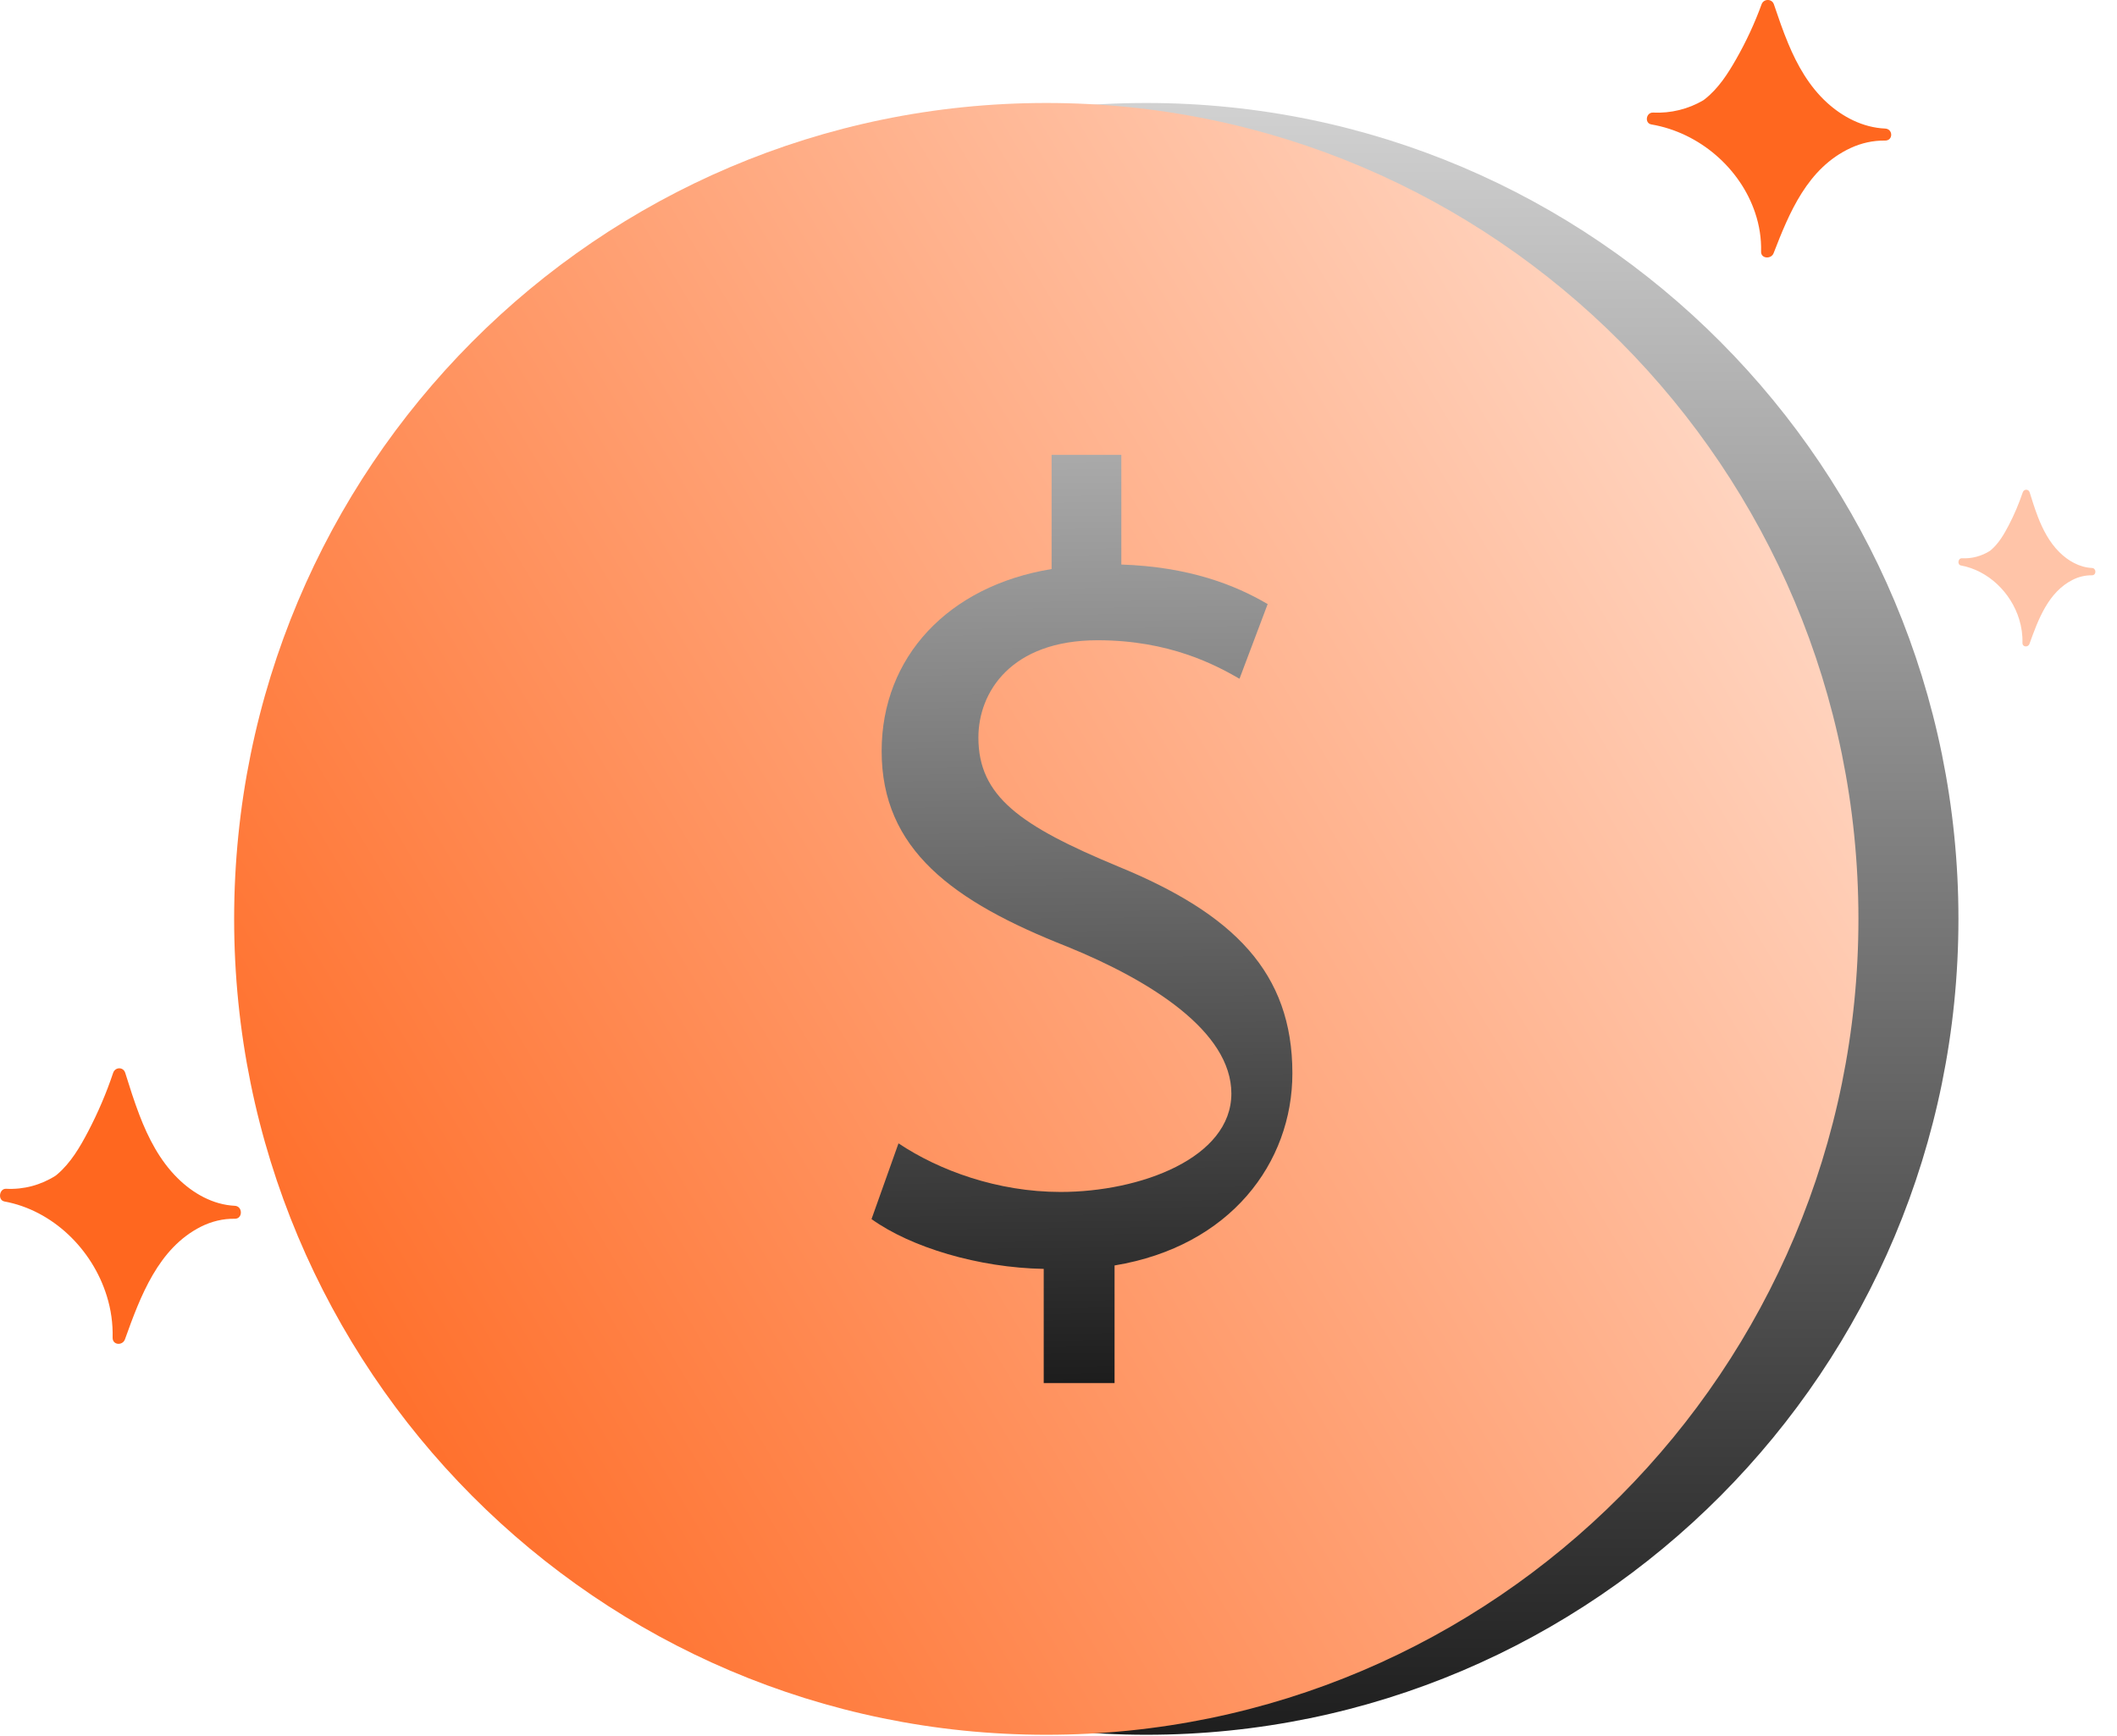 <svg width="50" height="41" viewBox="0 0 50 41" fill="none" xmlns="http://www.w3.org/2000/svg">
<path d="M27.074 40.971C37.667 40.971 46.255 32.344 46.255 21.701C46.255 11.059 37.667 2.432 27.074 2.432C16.48 2.432 7.892 11.059 7.892 21.701C7.892 32.344 16.48 40.971 27.074 40.971Z" fill="url(#paint0_linear_3987_35561)"/>
<path d="M24.711 40.971C35.305 40.971 43.893 32.344 43.893 21.701C43.893 11.059 35.305 2.432 24.711 2.432C14.118 2.432 5.53 11.059 5.53 21.701C5.53 32.344 14.118 40.971 24.711 40.971Z" fill="url(#paint1_linear_3987_35561)"/>
<path d="M24.651 32.665V29.968C23.109 29.94 21.515 29.46 20.584 28.792L21.221 27.003C22.178 27.643 23.56 28.151 25.049 28.151C26.936 28.151 29.083 27.348 29.083 25.827C29.083 24.359 27.175 23.159 25.208 22.358C22.496 21.29 20.823 20.061 20.823 17.738C20.823 15.522 22.391 13.839 24.837 13.439V10.742H26.484V13.333C28.079 13.386 29.169 13.813 29.94 14.267L29.275 16.03C28.716 15.709 27.627 15.121 25.925 15.121C23.878 15.121 23.108 16.349 23.108 17.418C23.108 18.807 24.092 19.501 26.404 20.462C29.142 21.583 30.524 22.972 30.524 25.348C30.524 27.458 29.063 29.434 26.324 29.887V32.665H24.651Z" fill="url(#paint2_linear_3987_35561)"/>
<path d="M44.522 3.036C43.998 3.013 43.519 2.761 43.147 2.421C42.728 2.037 42.448 1.54 42.236 1.031C42.108 0.726 42.002 0.413 41.896 0.101C41.849 -0.036 41.654 -0.032 41.606 0.101C41.443 0.548 41.243 0.98 41.006 1.395C40.81 1.739 40.59 2.084 40.27 2.338C40.256 2.348 40.242 2.359 40.228 2.369C39.877 2.576 39.462 2.679 39.043 2.659C38.877 2.651 38.835 2.91 39.003 2.939C40.147 3.134 41.107 3.984 41.455 5.03C41.554 5.326 41.602 5.633 41.594 5.943C41.589 6.113 41.833 6.125 41.889 5.981C42.258 5.03 42.687 3.969 43.71 3.495C43.963 3.378 44.239 3.316 44.521 3.32C44.716 3.324 44.715 3.044 44.522 3.036Z" fill="#FF671F"/>
<path d="M49.408 13.414C49.114 13.4 48.846 13.247 48.637 13.039C48.403 12.806 48.245 12.504 48.127 12.194C48.056 12.008 47.996 11.819 47.937 11.628C47.91 11.544 47.801 11.547 47.774 11.628C47.682 11.899 47.571 12.162 47.438 12.415C47.328 12.625 47.205 12.835 47.025 12.989C47.017 12.996 47.01 13.002 47.002 13.008C46.804 13.134 46.572 13.197 46.337 13.185C46.244 13.18 46.221 13.338 46.315 13.355C46.957 13.474 47.495 13.991 47.69 14.627C47.745 14.807 47.772 14.993 47.767 15.183C47.765 15.287 47.902 15.294 47.933 15.206C48.14 14.627 48.38 13.982 48.953 13.694C49.095 13.622 49.25 13.585 49.408 13.587C49.517 13.588 49.517 13.418 49.408 13.414Z" fill="#FFC4A8"/>
<path d="M5.546 28.478C5.03 28.453 4.556 28.185 4.19 27.82C3.777 27.411 3.501 26.879 3.293 26.334C3.168 26.008 3.062 25.673 2.958 25.339C2.912 25.192 2.72 25.197 2.672 25.339C2.512 25.817 2.314 26.279 2.081 26.724C1.888 27.093 1.671 27.462 1.355 27.733C1.342 27.744 1.328 27.756 1.314 27.766C0.967 27.988 0.558 28.098 0.145 28.076C-0.018 28.067 -0.06 28.346 0.106 28.376C1.234 28.584 2.18 29.494 2.524 30.614C2.622 30.931 2.668 31.258 2.66 31.591C2.656 31.772 2.895 31.786 2.951 31.632C3.316 30.614 3.738 29.48 4.746 28.971C4.996 28.846 5.269 28.779 5.546 28.784C5.737 28.787 5.736 28.487 5.546 28.478Z" fill="#FF671F"/>
<defs>
<linearGradient id="paint0_linear_3987_35561" x1="27.074" y1="2.432" x2="27.074" y2="40.971" gradientUnits="userSpaceOnUse">
<stop stop-color="#D1D1D1"/>
<stop offset="1" stop-color="#1E1E1E"/>
</linearGradient>
<linearGradient id="paint1_linear_3987_35561" x1="45.758" y1="9.972" x2="5.594" y2="34.07" gradientUnits="userSpaceOnUse">
<stop stop-color="#FFE0D1"/>
<stop offset="1" stop-color="#FF671F"/>
</linearGradient>
<linearGradient id="paint2_linear_3987_35561" x1="25.274" y1="5.555" x2="25.554" y2="32.665" gradientUnits="userSpaceOnUse">
<stop stop-color="#CBCBCB"/>
<stop offset="1" stop-color="#1D1D1D"/>
</linearGradient>
</defs>
</svg>
